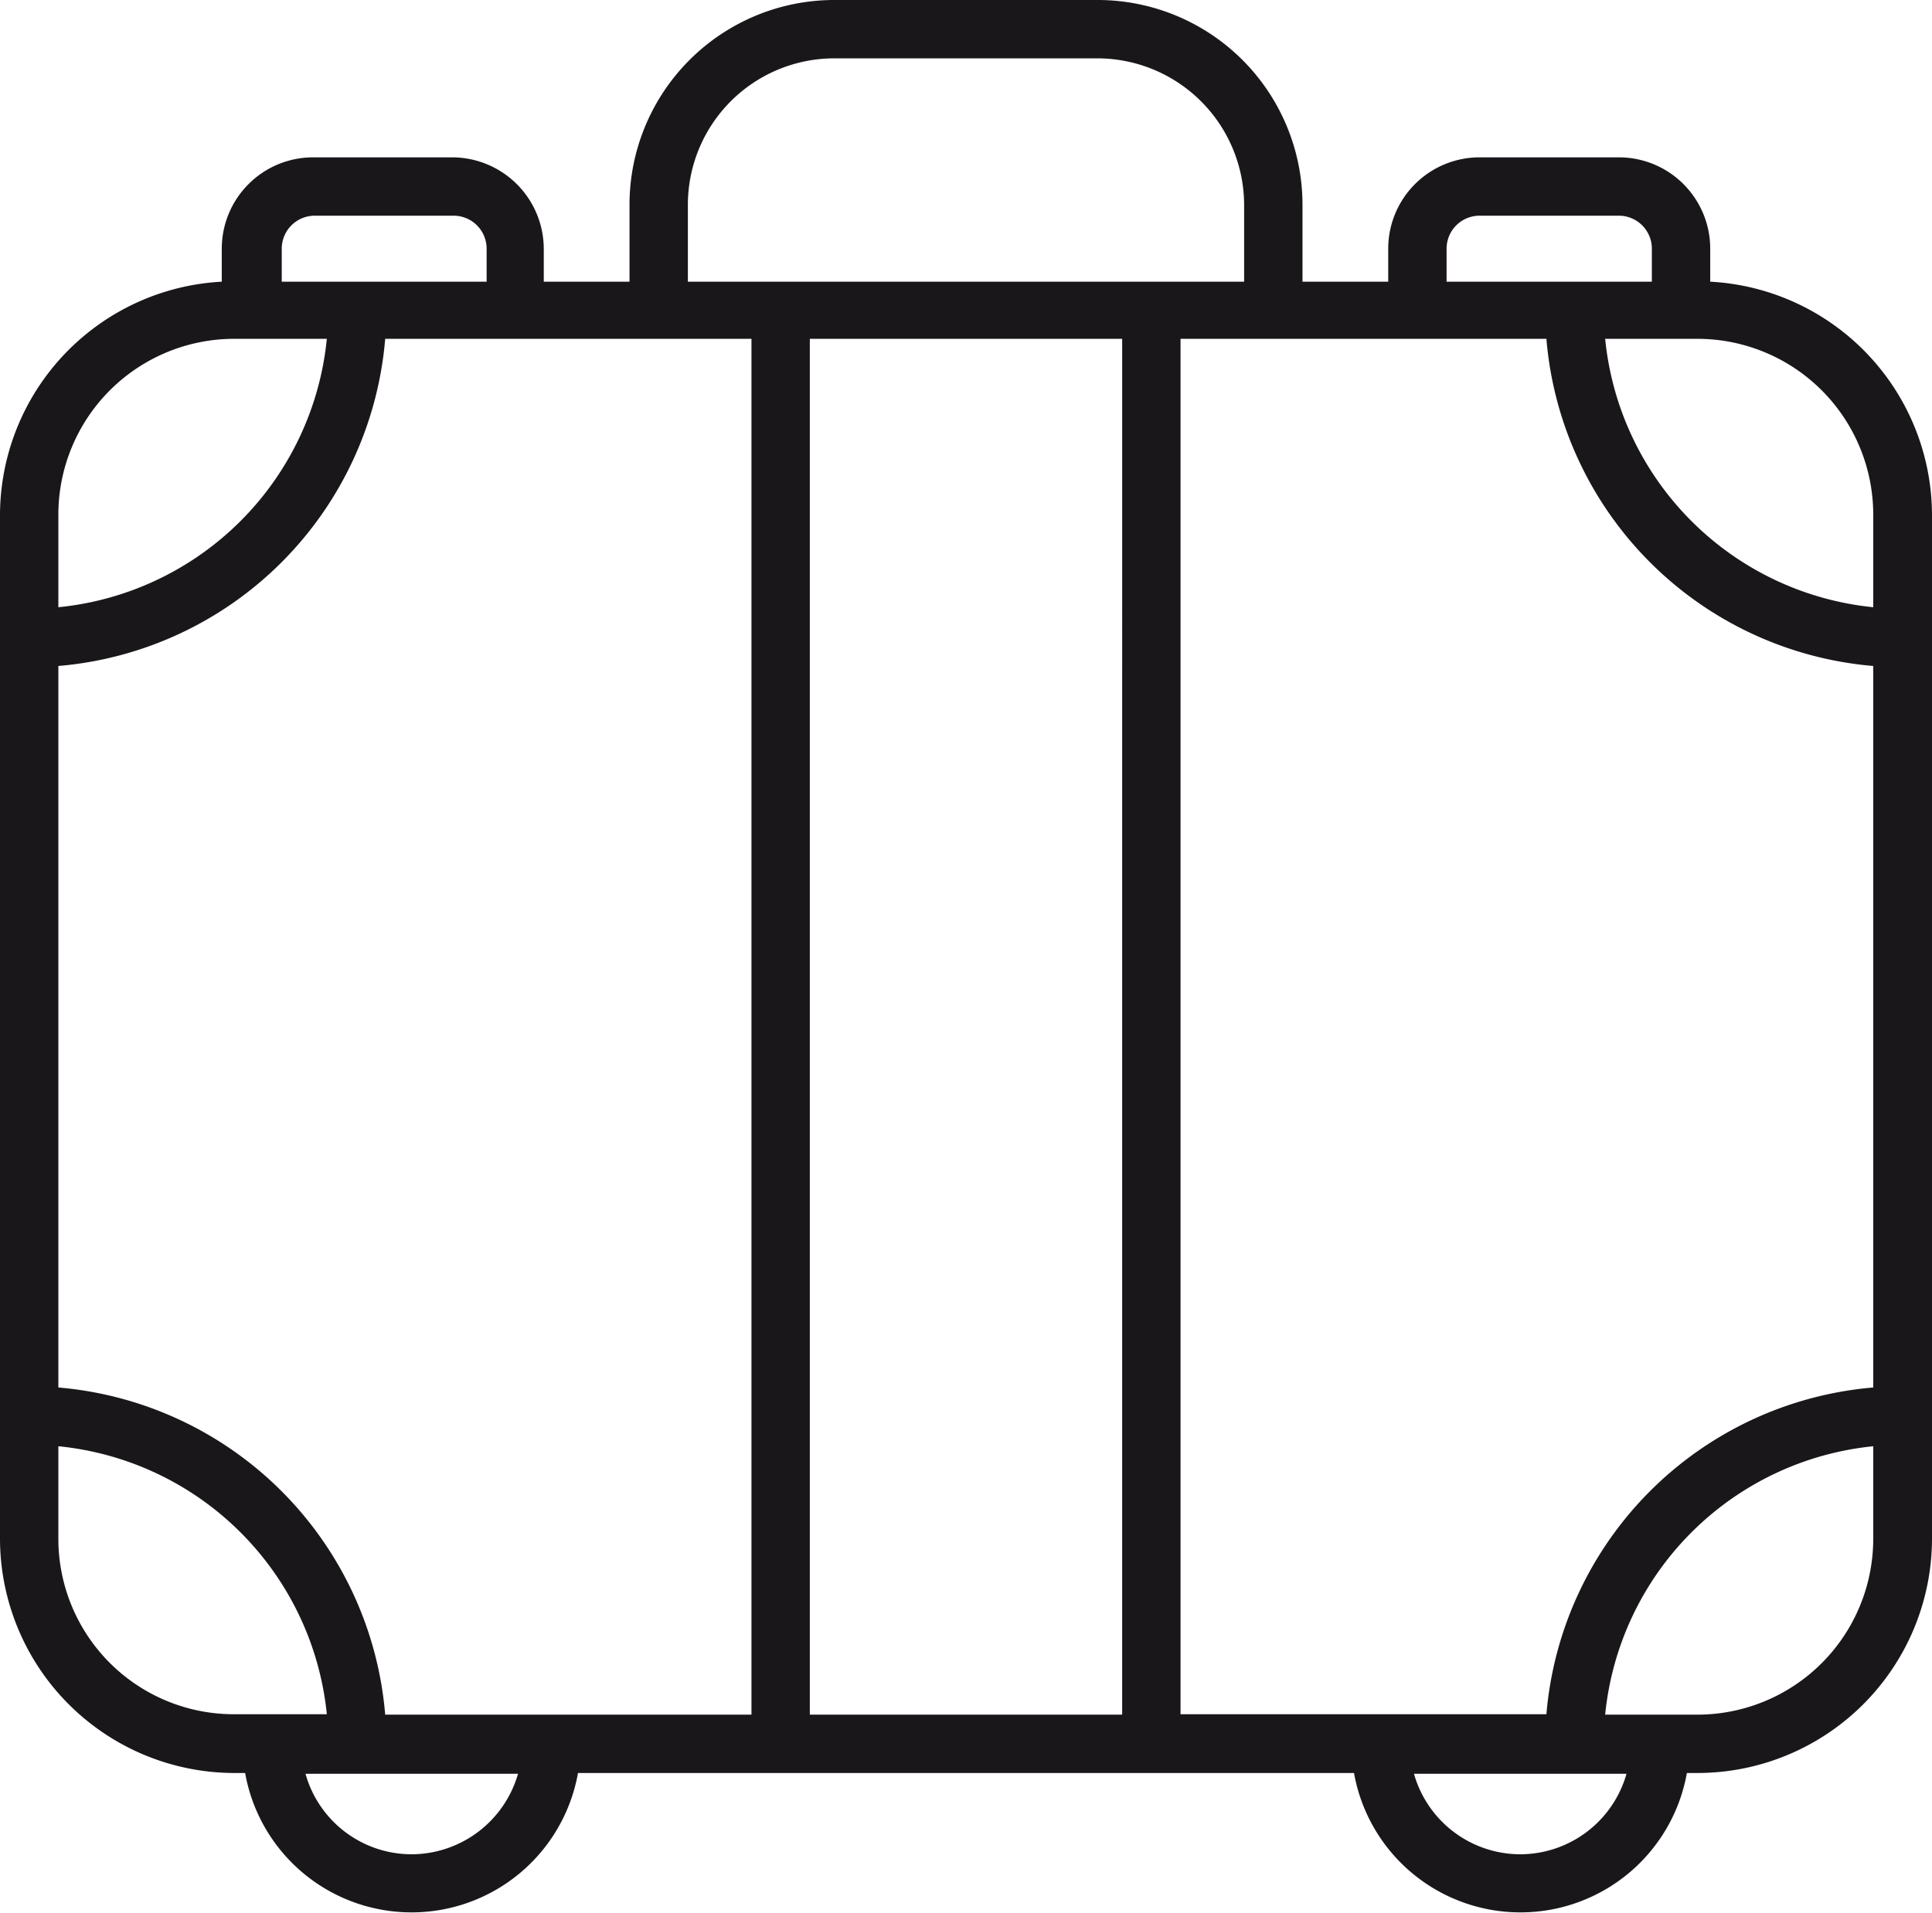 <svg xmlns="http://www.w3.org/2000/svg" viewBox="0 0 48 47.54"><title>what-to-bring</title><path d="M42.49,7V6.18a2.27,2.27,0,0,0-2.27-2.27H36.76a2.27,2.27,0,0,0-2.27,2.27V7H32.36V5.09A5.09,5.09,0,0,0,27.27,0H20.73a5.09,5.09,0,0,0-5.09,5.09V7H13.51V6.18a2.28,2.28,0,0,0-2.28-2.27H7.78A2.27,2.27,0,0,0,5.51,6.18V7A5.82,5.82,0,0,0,0,12.79V38.24a5.83,5.83,0,0,0,5.82,5.82h.27a4.2,4.2,0,0,0,8.27,0H33.64a4.2,4.2,0,0,0,8.27,0h.27A5.83,5.83,0,0,0,48,38.24V12.79A5.82,5.82,0,0,0,42.49,7ZM29.33,42.61V8.42h9.09a8.9,8.9,0,0,0,8.12,8.13V34.48a8.9,8.9,0,0,0-8.12,8.12H29.33ZM46.54,12.79v2.3a7.44,7.44,0,0,1-6.66-6.67h2.3A4.37,4.37,0,0,1,46.54,12.79ZM35.94,6.18a.82.82,0,0,1,.82-.82h3.46a.82.82,0,0,1,.82.82V7h-5.1ZM17.09,5.09a3.64,3.64,0,0,1,3.63-3.64h6.55a3.65,3.65,0,0,1,3.64,3.64V7H17.09ZM9.57,42.61a8.9,8.9,0,0,0-8.12-8.13V16.55A8.9,8.9,0,0,0,9.57,8.42h9.1V42.61ZM7,6.18a.82.82,0,0,1,.82-.82h3.45a.82.82,0,0,1,.82.82V7H7V6.18ZM5.82,8.42h2.3a7.44,7.44,0,0,1-6.67,6.67v-2.3A4.37,4.37,0,0,1,5.82,8.42ZM1.45,38.24v-2.3A7.44,7.44,0,0,1,8.12,42.6H5.82A4.36,4.36,0,0,1,1.45,38.24Zm8.78,7.84a2.74,2.74,0,0,1-2.64-2h5.28A2.76,2.76,0,0,1,10.23,46.08Zm9.89-3.47V8.42h7.76V42.61Zm17.65,3.47a2.75,2.75,0,0,1-2.64-2h5.28A2.75,2.75,0,0,1,37.77,46.08Zm4.41-3.47h-2.3a7.44,7.44,0,0,1,6.66-6.67v2.3A4.37,4.37,0,0,1,42.18,42.61Z" style="fill:#1a171b"/></svg>